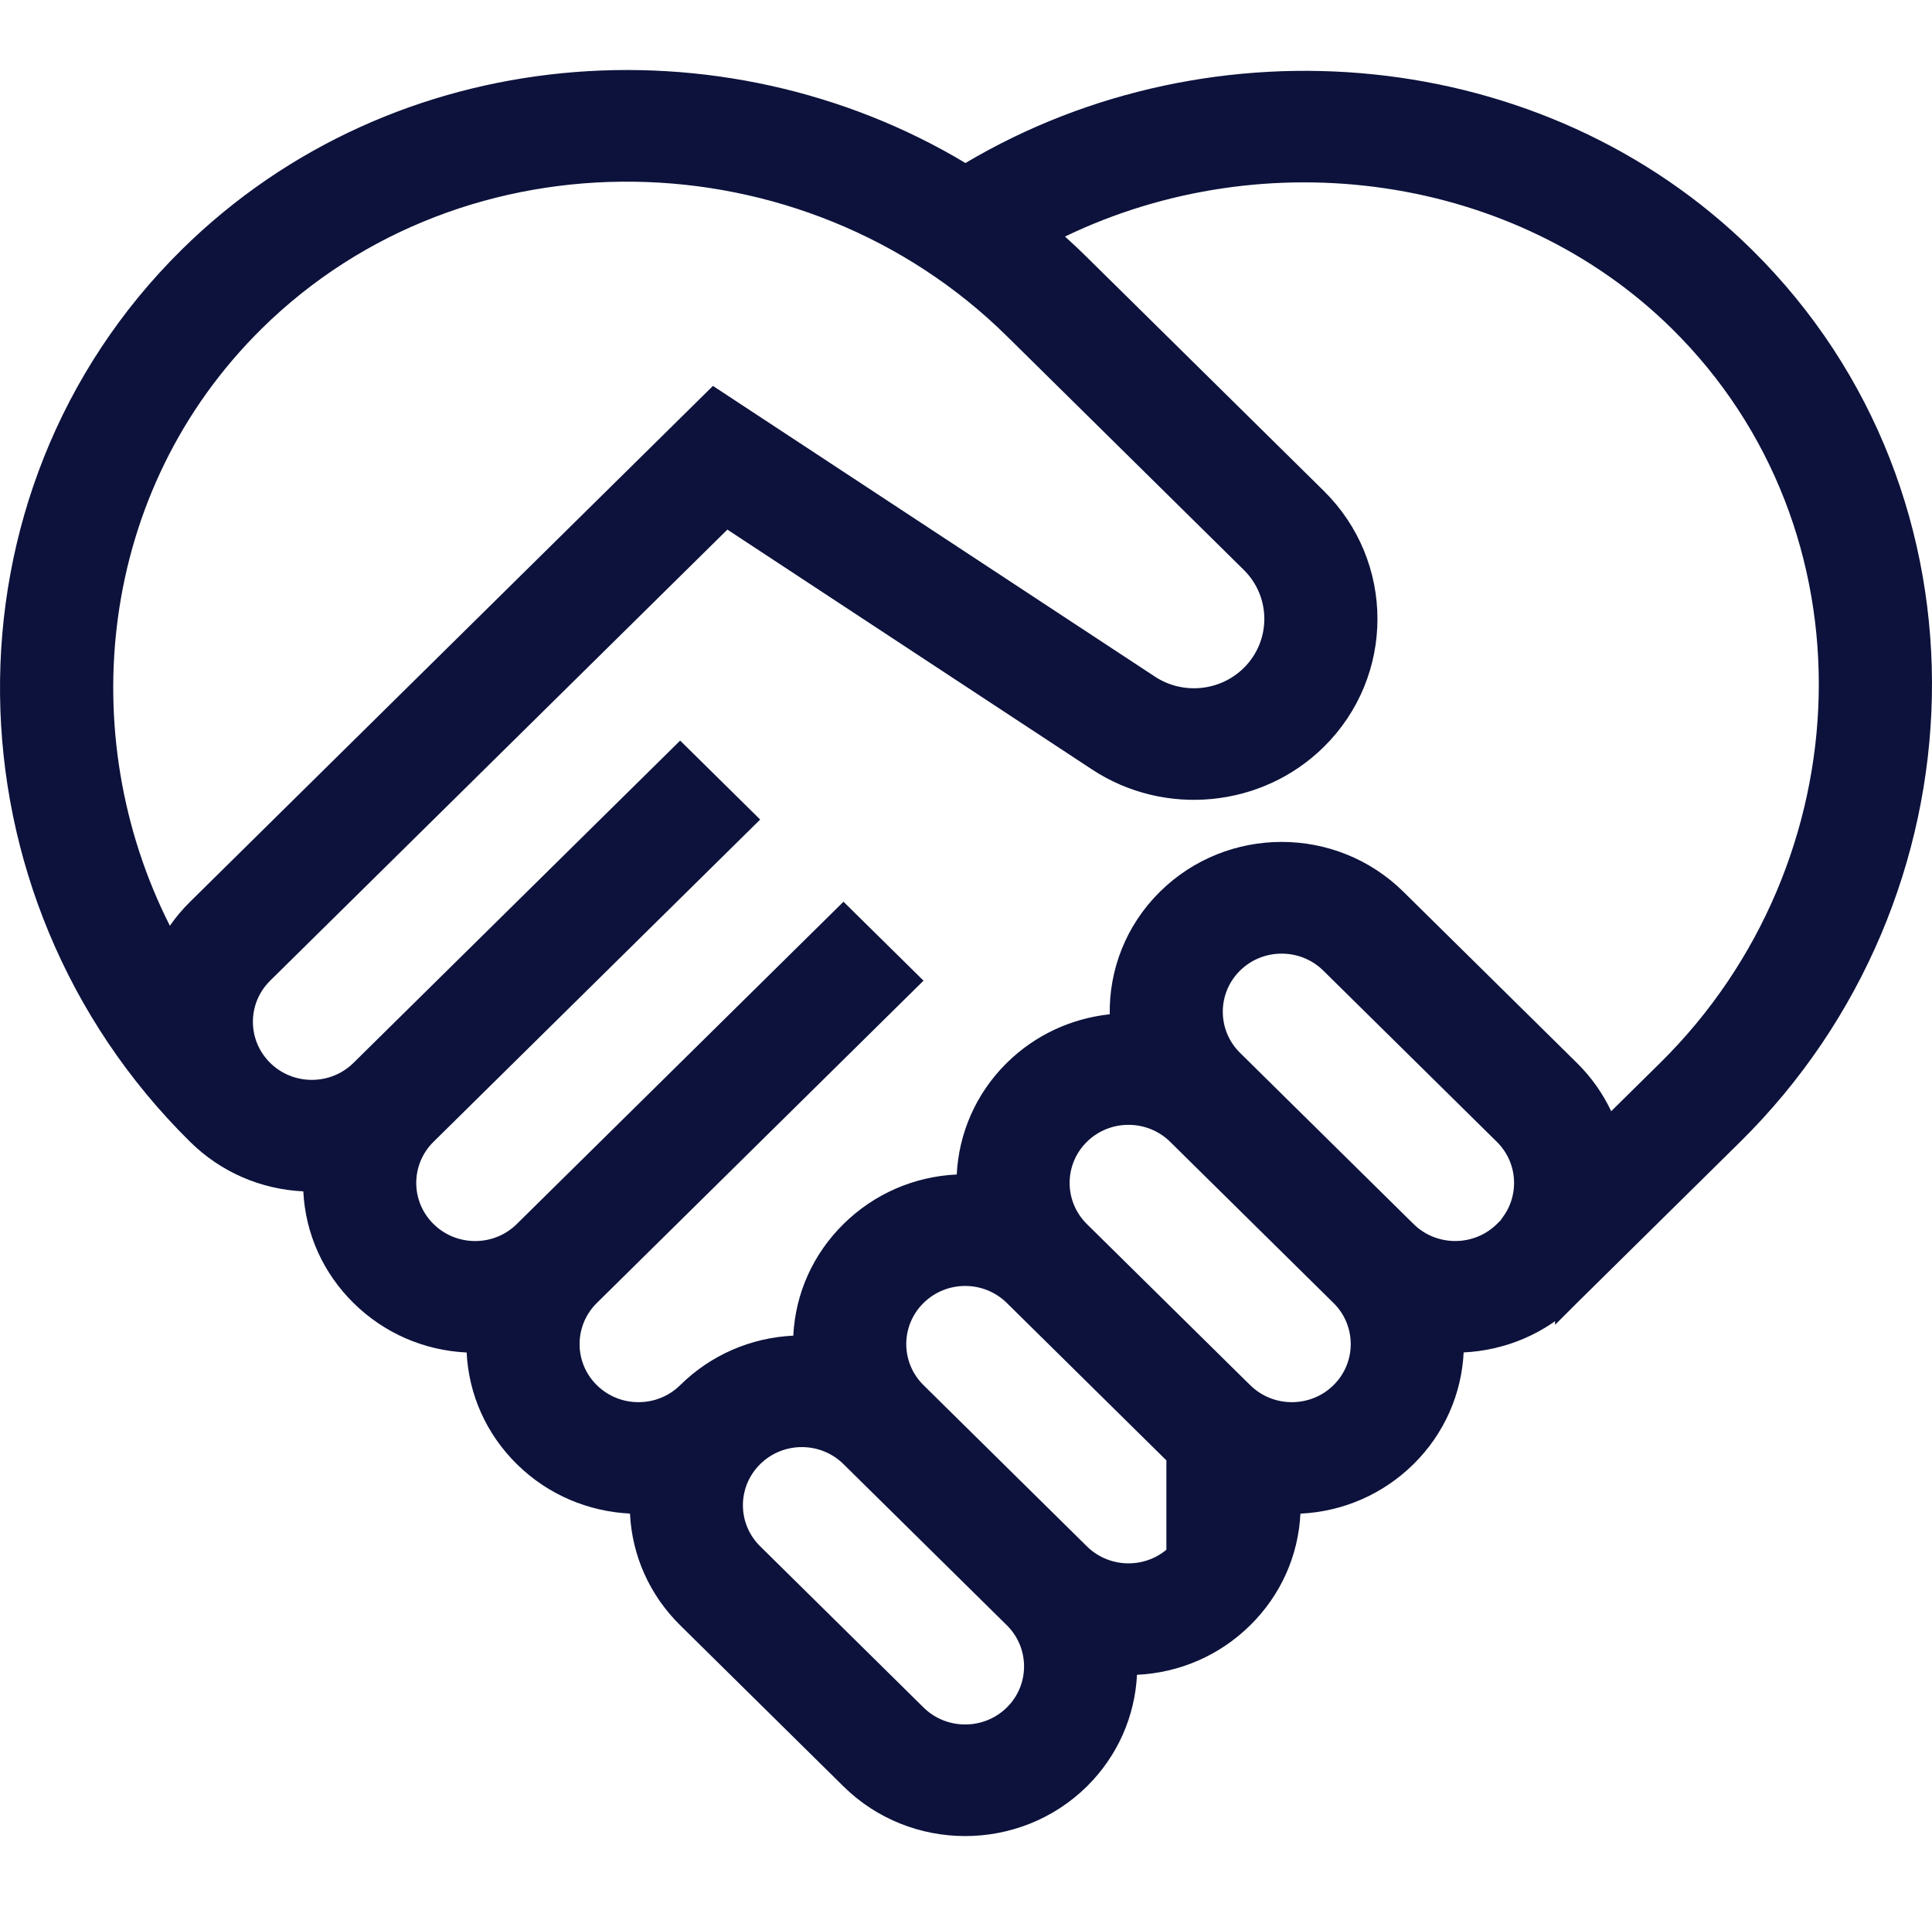 <svg width="76" height="75" viewBox="0 0 76 75" fill="none" xmlns="http://www.w3.org/2000/svg">
<g clip-path="url(#clip0_143_485)">
<path d="M46.383 61.2C47.487 60.111 47.487 58.344 46.383 57.254L46.383 61.2ZM46.383 61.2C45.283 62.286 43.504 62.286 42.403 61.2C42.403 61.2 42.403 61.2 42.403 61.2L35.978 54.859C34.874 53.77 34.874 52.003 35.978 50.914C37.078 49.828 38.857 49.828 39.958 50.914C39.958 50.914 39.958 50.914 39.958 50.914L46.383 57.254L46.383 61.2ZM38.235 6.844L37.978 6.997L37.722 6.843C28.373 1.233 15.692 2.095 7.498 10.181C-1.992 19.547 -1.78 35.088 7.831 44.573C8.942 45.669 10.395 46.303 11.955 46.378L12.408 46.399L12.431 46.852C12.506 48.386 13.146 49.817 14.257 50.913C15.368 52.01 16.821 52.644 18.38 52.718L18.834 52.74L18.856 53.193C18.931 54.727 19.572 56.158 20.682 57.254C21.825 58.382 23.303 58.983 24.806 59.056L25.259 59.078L25.281 59.531C25.356 61.066 25.996 62.498 27.108 63.595L27.108 63.595L33.533 69.936C35.977 72.348 39.959 72.348 42.404 69.936C43.546 68.808 44.153 67.353 44.227 65.874L44.249 65.421L44.702 65.4C46.263 65.326 47.717 64.692 48.829 63.595C49.94 62.499 50.58 61.068 50.656 59.534L50.678 59.081L51.131 59.059C52.691 58.984 54.144 58.35 55.254 57.254C56.397 56.126 57.004 54.669 57.077 53.19L57.1 52.737L57.553 52.715C59.055 52.643 60.533 52.043 61.676 50.917C61.677 50.916 61.679 50.915 61.681 50.913C61.683 50.91 61.686 50.907 61.69 50.904C61.69 50.904 61.69 50.904 61.69 50.904L68.105 44.573C77.606 35.197 78.157 19.649 68.564 10.181C60.552 2.275 47.781 1.178 38.235 6.844ZM61.672 50.921L61.675 50.919C61.674 50.92 61.673 50.921 61.672 50.922L61.672 50.921ZM55.255 48.519L55.254 48.519L55.254 48.518L55.254 48.518L48.428 41.782C47.326 40.695 47.326 38.924 48.428 37.836C49.526 36.753 51.309 36.752 52.407 37.836L59.234 44.573C60.21 45.537 60.321 47.037 59.567 48.123L59.602 48.156L59.234 48.519C58.136 49.602 56.353 49.602 55.255 48.519ZM52.808 50.913L52.809 50.914L52.809 50.914C53.91 52.002 53.91 53.772 52.808 54.859C51.71 55.943 49.927 55.943 48.829 54.859L48.828 54.859L42.403 48.519C41.301 47.431 41.301 45.66 42.403 44.573C43.501 43.489 45.283 43.489 46.382 44.572L46.382 44.572L52.807 50.913L52.808 50.913ZM10.277 42.178L10.628 41.822L10.277 42.178C9.172 41.088 9.173 39.321 10.276 38.232L28.262 20.483L28.55 20.199L28.888 20.421L43.24 29.863C45.888 31.605 49.459 31.269 51.723 29.035C54.34 26.453 54.34 22.253 51.723 19.671L42.403 10.474C42.128 10.202 41.847 9.938 41.56 9.68L41.006 9.182L41.677 8.858C49.761 4.961 59.793 6.334 66.118 12.576L65.767 12.932L66.118 12.576C74.35 20.7 73.836 34.108 65.659 42.178L63.731 44.08L63.229 44.576L62.928 43.937C62.628 43.3 62.212 42.704 61.679 42.178L54.853 35.442L55.166 35.125L54.853 35.442C52.402 33.023 48.433 33.023 45.982 35.442C44.737 36.67 44.129 38.289 44.154 39.902L44.16 40.358L43.707 40.407C42.334 40.554 41.005 41.144 39.957 42.178C38.815 43.305 38.208 44.761 38.135 46.239L38.112 46.692L37.659 46.713C36.098 46.787 34.644 47.422 33.532 48.519C32.421 49.615 31.781 51.046 31.706 52.579L31.683 53.033L31.23 53.054C29.671 53.129 28.218 53.763 27.107 54.859L27.107 54.859C27.106 54.86 27.106 54.86 27.105 54.861C26.007 55.943 24.225 55.943 23.127 54.859L23.127 54.859C22.023 53.77 22.023 52.003 23.127 50.913L35.617 38.587L33.181 36.183L20.681 48.518L20.681 48.519C19.581 49.604 17.802 49.604 16.702 48.518C15.598 47.429 15.598 45.662 16.702 44.572L29.192 32.247L26.756 29.843L14.256 42.178C14.256 42.178 14.256 42.178 14.256 42.178C13.158 43.262 11.375 43.261 10.277 42.178ZM7.831 35.837L7.831 35.837C7.555 36.109 7.308 36.402 7.092 36.712L6.614 37.397L6.236 36.651C2.355 28.987 3.319 19.114 9.944 12.576C18.157 4.472 31.761 4.78 39.958 12.869L49.277 22.066C50.555 23.326 50.555 25.379 49.277 26.64C48.179 27.723 46.45 27.892 45.16 27.043L45.16 27.043L28.109 15.825L7.831 35.837ZM35.978 67.541L29.553 61.2C29.553 61.2 29.553 61.2 29.553 61.2C28.448 60.111 28.448 58.344 29.553 57.254C30.653 56.168 32.432 56.169 33.532 57.254L39.958 63.595C41.059 64.683 41.059 66.454 39.958 67.541C38.859 68.625 37.076 68.625 35.978 67.541Z" fill="#0C123B" stroke="#0C123B"/>
</g>
<defs>
<clipPath id="clip0_143_485">
<rect width="76" height="75" fill="white" transform="matrix(-1 0 0 1 76 0)"/>
</clipPath>
</defs>
</svg>
